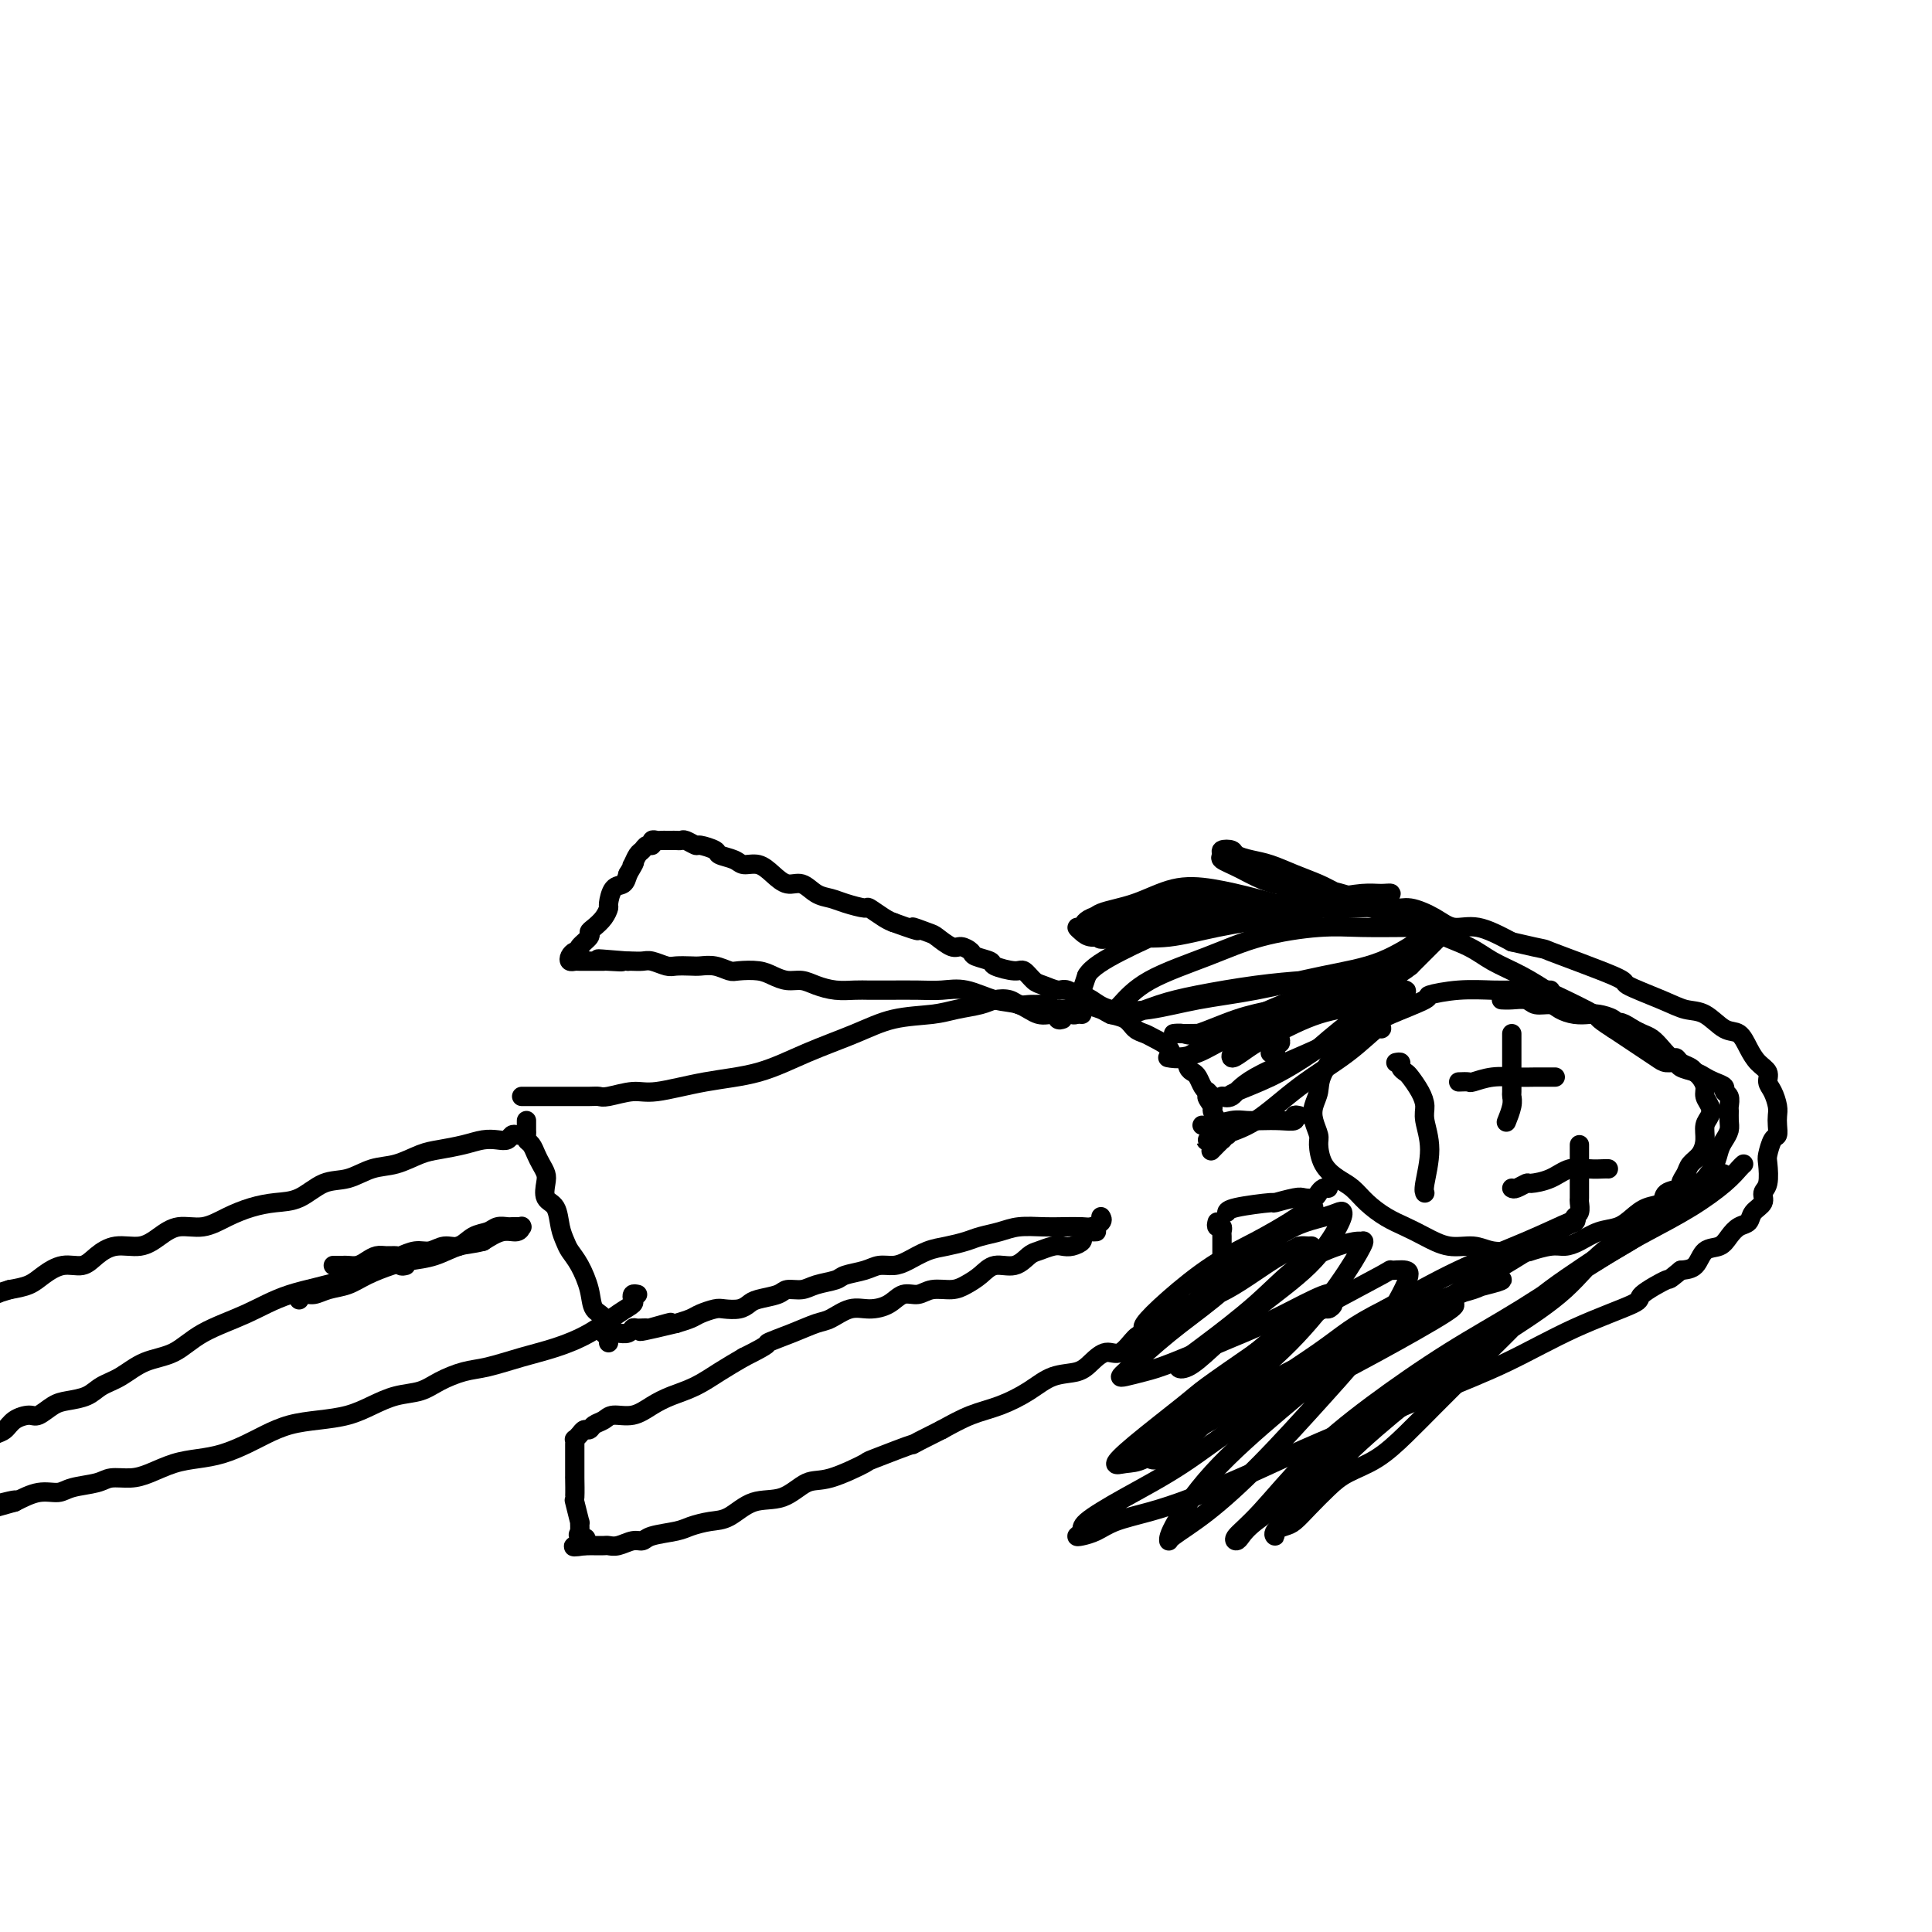 <svg viewBox='0 0 400 400' version='1.1' xmlns='http://www.w3.org/2000/svg' xmlns:xlink='http://www.w3.org/1999/xlink'><g fill='none' stroke='#000000' stroke-width='4' stroke-linecap='round' stroke-linejoin='round'><path d='M321,205c-0.343,0.000 -0.686,0.000 -1,0c-0.314,-0.000 -0.598,-0.001 -1,0c-0.402,0.001 -0.922,0.004 -2,0c-1.078,-0.004 -2.713,-0.014 -4,0c-1.287,0.014 -2.225,0.052 -4,0c-1.775,-0.052 -4.388,-0.194 -7,0c-2.612,0.194 -5.222,0.724 -6,1c-0.778,0.276 0.275,0.297 -1,1c-1.275,0.703 -4.878,2.088 -7,3c-2.122,0.912 -2.764,1.349 -4,2c-1.236,0.651 -3.067,1.514 -4,2c-0.933,0.486 -0.969,0.594 -2,2c-1.031,1.406 -3.057,4.110 -4,6c-0.943,1.890 -0.803,2.966 -1,4c-0.197,1.034 -0.731,2.027 -1,3c-0.269,0.973 -0.273,1.927 0,3c0.273,1.073 0.825,2.265 1,3c0.175,0.735 -0.026,1.015 0,2c0.026,0.985 0.278,2.676 1,4c0.722,1.324 1.915,2.280 3,3c1.085,0.720 2.064,1.204 3,2c0.936,0.796 1.831,1.906 3,3c1.169,1.094 2.613,2.173 4,3c1.387,0.827 2.719,1.402 4,2c1.281,0.598 2.512,1.218 4,2c1.488,0.782 3.234,1.725 5,2c1.766,0.275 3.552,-0.118 5,0c1.448,0.118 2.556,0.748 4,1c1.444,0.252 3.222,0.126 5,0'/><path d='M314,259c2.642,0.218 2.247,0.262 3,0c0.753,-0.262 2.656,-0.829 4,-1c1.344,-0.171 2.131,0.054 3,0c0.869,-0.054 1.821,-0.386 3,-1c1.179,-0.614 2.586,-1.512 4,-2c1.414,-0.488 2.835,-0.568 4,-1c1.165,-0.432 2.075,-1.215 3,-2c0.925,-0.785 1.865,-1.572 3,-2c1.135,-0.428 2.465,-0.499 3,-1c0.535,-0.501 0.275,-1.433 1,-2c0.725,-0.567 2.435,-0.770 3,-1c0.565,-0.230 -0.016,-0.487 0,-1c0.016,-0.513 0.630,-1.282 1,-2c0.370,-0.718 0.495,-1.386 1,-2c0.505,-0.614 1.390,-1.176 2,-2c0.610,-0.824 0.944,-1.912 1,-3c0.056,-1.088 -0.166,-2.178 0,-3c0.166,-0.822 0.721,-1.376 1,-2c0.279,-0.624 0.282,-1.319 0,-2c-0.282,-0.681 -0.848,-1.348 -1,-2c-0.152,-0.652 0.110,-1.288 0,-2c-0.110,-0.712 -0.593,-1.502 -1,-2c-0.407,-0.498 -0.738,-0.706 -1,-1c-0.262,-0.294 -0.454,-0.673 -1,-1c-0.546,-0.327 -1.445,-0.602 -2,-1c-0.555,-0.398 -0.768,-0.919 -1,-1c-0.232,-0.081 -0.485,0.277 -1,0c-0.515,-0.277 -1.293,-1.188 -2,-2c-0.707,-0.812 -1.344,-1.526 -2,-2c-0.656,-0.474 -1.330,-0.707 -2,-1c-0.670,-0.293 -1.335,-0.647 -2,-1'/><path d='M338,213c-2.982,-2.038 -2.937,-1.134 -3,-1c-0.063,0.134 -0.233,-0.503 -1,-1c-0.767,-0.497 -2.130,-0.855 -3,-1c-0.870,-0.145 -1.248,-0.076 -2,0c-0.752,0.076 -1.877,0.160 -3,0c-1.123,-0.160 -2.244,-0.565 -3,-1c-0.756,-0.435 -1.149,-0.901 -2,-1c-0.851,-0.099 -2.162,0.170 -3,0c-0.838,-0.170 -1.204,-0.777 -2,-1c-0.796,-0.223 -2.022,-0.060 -3,0c-0.978,0.060 -1.708,0.017 -2,0c-0.292,-0.017 -0.146,-0.009 0,0'/><path d='M313,214c0.000,0.263 0.000,0.526 0,1c-0.000,0.474 -0.000,1.157 0,2c0.000,0.843 0.000,1.844 0,2c-0.000,0.156 -0.000,-0.534 0,0c0.000,0.534 0.001,2.291 0,3c-0.001,0.709 -0.004,0.369 0,1c0.004,0.631 0.015,2.233 0,3c-0.015,0.767 -0.056,0.701 0,1c0.056,0.299 0.207,0.965 0,2c-0.207,1.035 -0.774,2.439 -1,3c-0.226,0.561 -0.113,0.281 0,0'/><path d='M302,224c0.820,-0.030 1.640,-0.061 2,0c0.360,0.061 0.261,0.212 1,0c0.739,-0.212 2.317,-0.789 4,-1c1.683,-0.211 3.470,-0.057 5,0c1.530,0.057 2.802,0.015 4,0c1.198,-0.015 2.323,-0.004 3,0c0.677,0.004 0.908,0.001 1,0c0.092,-0.001 0.046,-0.001 0,0'/><path d='M327,237c0.000,0.382 0.000,0.765 0,1c-0.000,0.235 -0.000,0.324 0,1c0.000,0.676 0.001,1.939 0,3c-0.001,1.061 -0.004,1.919 0,3c0.004,1.081 0.015,2.384 0,3c-0.015,0.616 -0.057,0.543 0,1c0.057,0.457 0.211,1.443 0,2c-0.211,0.557 -0.789,0.685 -1,1c-0.211,0.315 -0.057,0.815 0,1c0.057,0.185 0.016,0.053 0,0c-0.016,-0.053 -0.008,-0.026 0,0'/><path d='M313,246c0.201,0.117 0.402,0.234 1,0c0.598,-0.234 1.595,-0.819 2,-1c0.405,-0.181 0.220,0.043 1,0c0.780,-0.043 2.524,-0.351 4,-1c1.476,-0.649 2.683,-1.638 4,-2c1.317,-0.362 2.745,-0.097 4,0c1.255,0.097 2.338,0.026 3,0c0.662,-0.026 0.903,-0.007 1,0c0.097,0.007 0.048,0.004 0,0'/><path d='M289,220c0.449,-0.086 0.897,-0.172 1,0c0.103,0.172 -0.140,0.602 0,1c0.140,0.398 0.663,0.765 1,1c0.337,0.235 0.487,0.338 1,1c0.513,0.662 1.387,1.883 2,3c0.613,1.117 0.963,2.131 1,3c0.037,0.869 -0.239,1.592 0,3c0.239,1.408 0.992,3.501 1,6c0.008,2.499 -0.729,5.404 -1,7c-0.271,1.596 -0.078,1.885 0,2c0.078,0.115 0.039,0.058 0,0'/><path d='M269,231c-0.486,-0.113 -0.973,-0.226 -1,0c-0.027,0.226 0.405,0.792 0,1c-0.405,0.208 -1.649,0.060 -3,0c-1.351,-0.060 -2.811,-0.030 -4,0c-1.189,0.030 -2.109,0.061 -3,0c-0.891,-0.061 -1.754,-0.212 -3,0c-1.246,0.212 -2.874,0.788 -4,1c-1.126,0.212 -1.750,0.061 -2,0c-0.250,-0.061 -0.125,-0.030 0,0'/><path d='M275,246c-0.325,-0.084 -0.651,-0.167 -1,0c-0.349,0.167 -0.722,0.585 -1,1c-0.278,0.415 -0.460,0.829 -1,1c-0.540,0.171 -1.437,0.101 -2,0c-0.563,-0.101 -0.792,-0.234 -2,0c-1.208,0.234 -3.396,0.833 -4,1c-0.604,0.167 0.374,-0.100 -1,0c-1.374,0.100 -5.101,0.565 -7,1c-1.899,0.435 -1.971,0.838 -2,1c-0.029,0.162 -0.014,0.081 0,0'/><path d='M252,253c-0.113,0.449 -0.226,0.898 0,1c0.226,0.102 0.793,-0.142 1,0c0.207,0.142 0.056,0.672 0,1c-0.056,0.328 -0.015,0.455 0,1c0.015,0.545 0.005,1.507 0,2c-0.005,0.493 -0.004,0.517 0,1c0.004,0.483 0.012,1.425 0,2c-0.012,0.575 -0.044,0.783 0,1c0.044,0.217 0.163,0.442 0,1c-0.163,0.558 -0.609,1.449 -1,2c-0.391,0.551 -0.727,0.763 -1,1c-0.273,0.237 -0.485,0.500 -1,1c-0.515,0.500 -1.335,1.238 -2,2c-0.665,0.762 -1.174,1.550 -2,2c-0.826,0.450 -1.967,0.563 -3,1c-1.033,0.437 -1.956,1.198 -3,2c-1.044,0.802 -2.208,1.646 -3,2c-0.792,0.354 -1.210,0.217 -2,1c-0.790,0.783 -1.950,2.484 -3,3c-1.050,0.516 -1.990,-0.154 -3,0c-1.010,0.154 -2.088,1.133 -3,2c-0.912,0.867 -1.656,1.621 -3,2c-1.344,0.379 -3.288,0.383 -5,1c-1.712,0.617 -3.191,1.846 -5,3c-1.809,1.154 -3.949,2.234 -6,3c-2.051,0.766 -4.015,1.219 -6,2c-1.985,0.781 -3.993,1.891 -6,3'/><path d='M195,296c-8.770,4.368 -5.195,2.789 -6,3c-0.805,0.211 -5.991,2.211 -8,3c-2.009,0.789 -0.840,0.366 -2,1c-1.160,0.634 -4.648,2.324 -7,3c-2.352,0.676 -3.566,0.338 -5,1c-1.434,0.662 -3.087,2.324 -5,3c-1.913,0.676 -4.085,0.366 -6,1c-1.915,0.634 -3.574,2.211 -5,3c-1.426,0.789 -2.619,0.790 -4,1c-1.381,0.210 -2.949,0.630 -4,1c-1.051,0.370 -1.583,0.691 -3,1c-1.417,0.309 -3.717,0.604 -5,1c-1.283,0.396 -1.547,0.891 -2,1c-0.453,0.109 -1.095,-0.167 -2,0c-0.905,0.167 -2.075,0.777 -3,1c-0.925,0.223 -1.606,0.060 -2,0c-0.394,-0.060 -0.501,-0.016 -1,0c-0.499,0.016 -1.392,0.004 -2,0c-0.608,-0.004 -0.933,-0.001 -1,0c-0.067,0.001 0.124,0.000 0,0c-0.124,-0.000 -0.562,-0.000 -1,0'/><path d='M121,320c-4.580,0.756 -1.030,-0.354 0,-1c1.030,-0.646 -0.460,-0.829 -1,-1c-0.540,-0.171 -0.131,-0.329 0,-1c0.131,-0.671 -0.018,-1.856 0,-2c0.018,-0.144 0.201,0.753 0,0c-0.201,-0.753 -0.786,-3.154 -1,-4c-0.214,-0.846 -0.057,-0.135 0,-1c0.057,-0.865 0.015,-3.307 0,-4c-0.015,-0.693 -0.004,0.361 0,0c0.004,-0.361 0.001,-2.138 0,-3c-0.001,-0.862 -0.000,-0.809 0,-1c0.000,-0.191 -0.001,-0.625 0,-1c0.001,-0.375 0.003,-0.692 0,-1c-0.003,-0.308 -0.012,-0.608 0,-1c0.012,-0.392 0.045,-0.875 0,-1c-0.045,-0.125 -0.168,0.107 0,0c0.168,-0.107 0.626,-0.553 1,-1c0.374,-0.447 0.665,-0.894 1,-1c0.335,-0.106 0.714,0.131 1,0c0.286,-0.131 0.477,-0.629 1,-1c0.523,-0.371 1.377,-0.613 2,-1c0.623,-0.387 1.015,-0.918 2,-1c0.985,-0.082 2.562,0.284 4,0c1.438,-0.284 2.736,-1.220 4,-2c1.264,-0.780 2.493,-1.405 4,-2c1.507,-0.595 3.290,-1.160 5,-2c1.710,-0.840 3.346,-1.954 5,-3c1.654,-1.046 3.327,-2.023 5,-3'/><path d='M154,281c6.161,-3.064 4.563,-2.724 5,-3c0.437,-0.276 2.910,-1.170 5,-2c2.090,-0.830 3.799,-1.597 5,-2c1.201,-0.403 1.896,-0.441 3,-1c1.104,-0.559 2.617,-1.637 4,-2c1.383,-0.363 2.638,-0.010 4,0c1.362,0.010 2.833,-0.322 4,-1c1.167,-0.678 2.031,-1.701 3,-2c0.969,-0.299 2.045,0.125 3,0c0.955,-0.125 1.791,-0.798 3,-1c1.209,-0.202 2.792,0.067 4,0c1.208,-0.067 2.043,-0.470 3,-1c0.957,-0.530 2.037,-1.189 3,-2c0.963,-0.811 1.809,-1.776 3,-2c1.191,-0.224 2.728,0.294 4,0c1.272,-0.294 2.280,-1.398 3,-2c0.720,-0.602 1.153,-0.700 2,-1c0.847,-0.300 2.107,-0.801 3,-1c0.893,-0.199 1.419,-0.096 2,0c0.581,0.096 1.216,0.183 2,0c0.784,-0.183 1.716,-0.638 2,-1c0.284,-0.362 -0.081,-0.633 0,-1c0.081,-0.367 0.609,-0.830 1,-1c0.391,-0.170 0.644,-0.046 1,0c0.356,0.046 0.816,0.013 1,0c0.184,-0.013 0.092,-0.007 0,0'/><path d='M228,252c-0.051,-0.083 -0.103,-0.166 0,0c0.103,0.166 0.360,0.581 0,1c-0.360,0.419 -1.338,0.844 -2,1c-0.662,0.156 -1.008,0.045 -2,0c-0.992,-0.045 -2.629,-0.023 -4,0c-1.371,0.023 -2.477,0.048 -4,0c-1.523,-0.048 -3.464,-0.167 -5,0c-1.536,0.167 -2.668,0.621 -4,1c-1.332,0.379 -2.863,0.682 -4,1c-1.137,0.318 -1.879,0.649 -3,1c-1.121,0.351 -2.621,0.720 -4,1c-1.379,0.280 -2.636,0.470 -4,1c-1.364,0.530 -2.835,1.399 -4,2c-1.165,0.601 -2.025,0.935 -3,1c-0.975,0.065 -2.064,-0.137 -3,0c-0.936,0.137 -1.720,0.615 -3,1c-1.280,0.385 -3.057,0.677 -4,1c-0.943,0.323 -1.051,0.678 -2,1c-0.949,0.322 -2.737,0.611 -4,1c-1.263,0.389 -2.001,0.878 -3,1c-0.999,0.122 -2.258,-0.121 -3,0c-0.742,0.121 -0.965,0.607 -2,1c-1.035,0.393 -2.881,0.693 -4,1c-1.119,0.307 -1.511,0.621 -2,1c-0.489,0.379 -1.075,0.822 -2,1c-0.925,0.178 -2.190,0.089 -3,0c-0.810,-0.089 -1.166,-0.178 -2,0c-0.834,0.178 -2.148,0.625 -3,1c-0.852,0.375 -1.244,0.679 -2,1c-0.756,0.321 -1.878,0.661 -3,1'/><path d='M140,274c-13.893,3.342 -4.626,0.698 -2,0c2.626,-0.698 -1.389,0.549 -3,1c-1.611,0.451 -0.817,0.107 -1,0c-0.183,-0.107 -1.344,0.024 -2,0c-0.656,-0.024 -0.806,-0.203 -1,0c-0.194,0.203 -0.430,0.786 -1,1c-0.570,0.214 -1.473,0.057 -2,0c-0.527,-0.057 -0.677,-0.015 -1,0c-0.323,0.015 -0.818,0.004 -1,0c-0.182,-0.004 -0.052,-0.001 0,0c0.052,0.001 0.026,0.001 0,0'/><path d='M126,278c-0.034,-0.288 -0.069,-0.575 0,-1c0.069,-0.425 0.240,-0.986 0,-1c-0.240,-0.014 -0.893,0.520 -1,0c-0.107,-0.520 0.333,-2.093 0,-3c-0.333,-0.907 -1.437,-1.149 -2,-2c-0.563,-0.851 -0.585,-2.313 -1,-4c-0.415,-1.687 -1.223,-3.601 -2,-5c-0.777,-1.399 -1.522,-2.285 -2,-3c-0.478,-0.715 -0.689,-1.259 -1,-2c-0.311,-0.741 -0.724,-1.679 -1,-3c-0.276,-1.321 -0.417,-3.025 -1,-4c-0.583,-0.975 -1.609,-1.219 -2,-2c-0.391,-0.781 -0.146,-2.097 0,-3c0.146,-0.903 0.193,-1.394 0,-2c-0.193,-0.606 -0.626,-1.328 -1,-2c-0.374,-0.672 -0.689,-1.293 -1,-2c-0.311,-0.707 -0.619,-1.499 -1,-2c-0.381,-0.501 -0.834,-0.713 -1,-1c-0.166,-0.287 -0.044,-0.651 0,-1c0.044,-0.349 0.012,-0.682 0,-1c-0.012,-0.318 -0.003,-0.621 0,-1c0.003,-0.379 0.001,-0.833 0,-1c-0.001,-0.167 -0.000,-0.048 0,0c0.000,0.048 0.000,0.024 0,0'/><path d='M108,227c0.332,-0.000 0.664,-0.000 1,0c0.336,0.000 0.675,0.000 1,0c0.325,-0.000 0.637,-0.000 1,0c0.363,0.000 0.776,0.000 1,0c0.224,-0.000 0.259,-0.000 1,0c0.741,0.000 2.188,0.001 3,0c0.812,-0.001 0.990,-0.005 2,0c1.010,0.005 2.852,0.017 4,0c1.148,-0.017 1.600,-0.063 2,0c0.400,0.063 0.746,0.237 2,0c1.254,-0.237 3.415,-0.884 5,-1c1.585,-0.116 2.592,0.300 5,0c2.408,-0.300 6.216,-1.317 10,-2c3.784,-0.683 7.544,-1.034 11,-2c3.456,-0.966 6.607,-2.549 10,-4c3.393,-1.451 7.027,-2.770 10,-4c2.973,-1.230 5.285,-2.372 8,-3c2.715,-0.628 5.833,-0.744 8,-1c2.167,-0.256 3.381,-0.653 5,-1c1.619,-0.347 3.641,-0.643 5,-1c1.359,-0.357 2.055,-0.775 3,-1c0.945,-0.225 2.140,-0.256 3,0c0.860,0.256 1.385,0.800 2,1c0.615,0.200 1.318,0.057 2,0c0.682,-0.057 1.341,-0.029 2,0'/><path d='M215,208c4.593,-0.468 1.076,-0.140 0,0c-1.076,0.140 0.289,0.090 1,0c0.711,-0.090 0.768,-0.221 1,0c0.232,0.221 0.640,0.795 1,1c0.360,0.205 0.674,0.041 1,0c0.326,-0.041 0.666,0.042 1,0c0.334,-0.042 0.664,-0.207 1,0c0.336,0.207 0.678,0.788 1,1c0.322,0.212 0.625,0.057 1,0c0.375,-0.057 0.821,-0.016 1,0c0.179,0.016 0.089,0.008 0,0'/><path d='M220,211c-0.376,0.128 -0.752,0.257 -1,0c-0.248,-0.257 -0.368,-0.899 -1,-1c-0.632,-0.101 -1.774,0.341 -3,0c-1.226,-0.341 -2.535,-1.464 -4,-2c-1.465,-0.536 -3.088,-0.483 -5,-1c-1.912,-0.517 -4.115,-1.603 -6,-2c-1.885,-0.397 -3.452,-0.107 -5,0c-1.548,0.107 -3.078,0.029 -5,0c-1.922,-0.029 -4.237,-0.011 -6,0c-1.763,0.011 -2.975,0.013 -4,0c-1.025,-0.013 -1.863,-0.041 -3,0c-1.137,0.041 -2.573,0.152 -4,0c-1.427,-0.152 -2.845,-0.566 -4,-1c-1.155,-0.434 -2.046,-0.887 -3,-1c-0.954,-0.113 -1.970,0.114 -3,0c-1.030,-0.114 -2.074,-0.570 -3,-1c-0.926,-0.430 -1.732,-0.833 -3,-1c-1.268,-0.167 -2.996,-0.097 -4,0c-1.004,0.097 -1.284,0.222 -2,0c-0.716,-0.222 -1.867,-0.791 -3,-1c-1.133,-0.209 -2.247,-0.060 -3,0c-0.753,0.060 -1.146,0.030 -2,0c-0.854,-0.030 -2.169,-0.061 -3,0c-0.831,0.061 -1.179,0.212 -2,0c-0.821,-0.212 -2.117,-0.789 -3,-1c-0.883,-0.211 -1.353,-0.057 -2,0c-0.647,0.057 -1.471,0.016 -2,0c-0.529,-0.016 -0.765,-0.008 -1,0'/><path d='M130,199c-11.175,-0.928 -4.113,-0.249 -2,0c2.113,0.249 -0.724,0.067 -2,0c-1.276,-0.067 -0.990,-0.018 -1,0c-0.010,0.018 -0.317,0.005 -1,0c-0.683,-0.005 -1.742,-0.000 -2,0c-0.258,0.000 0.284,-0.003 0,0c-0.284,0.003 -1.394,0.011 -2,0c-0.606,-0.011 -0.709,-0.042 -1,0c-0.291,0.042 -0.771,0.155 -1,0c-0.229,-0.155 -0.207,-0.579 0,-1c0.207,-0.421 0.599,-0.837 1,-1c0.401,-0.163 0.811,-0.071 1,0c0.189,0.071 0.158,0.122 0,0c-0.158,-0.122 -0.442,-0.416 0,-1c0.442,-0.584 1.611,-1.456 2,-2c0.389,-0.544 -0.001,-0.760 0,-1c0.001,-0.240 0.395,-0.506 1,-1c0.605,-0.494 1.423,-1.217 2,-2c0.577,-0.783 0.914,-1.627 1,-2c0.086,-0.373 -0.080,-0.275 0,-1c0.080,-0.725 0.406,-2.272 1,-3c0.594,-0.728 1.455,-0.637 2,-1c0.545,-0.363 0.772,-1.182 1,-2'/><path d='M130,181c1.941,-3.267 1.293,-2.435 1,-2c-0.293,0.435 -0.232,0.471 0,0c0.232,-0.471 0.636,-1.451 1,-2c0.364,-0.549 0.689,-0.669 1,-1c0.311,-0.331 0.608,-0.873 1,-1c0.392,-0.127 0.879,0.162 1,0c0.121,-0.162 -0.122,-0.775 0,-1c0.122,-0.225 0.610,-0.060 1,0c0.390,0.060 0.682,0.016 1,0c0.318,-0.016 0.661,-0.005 1,0c0.339,0.005 0.672,0.005 1,0c0.328,-0.005 0.649,-0.016 1,0c0.351,0.016 0.732,0.060 1,0c0.268,-0.060 0.423,-0.223 1,0c0.577,0.223 1.576,0.833 2,1c0.424,0.167 0.273,-0.109 1,0c0.727,0.109 2.333,0.602 3,1c0.667,0.398 0.394,0.700 1,1c0.606,0.300 2.091,0.596 3,1c0.909,0.404 1.244,0.915 2,1c0.756,0.085 1.935,-0.258 3,0c1.065,0.258 2.018,1.116 3,2c0.982,0.884 1.994,1.795 3,2c1.006,0.205 2.008,-0.295 3,0c0.992,0.295 1.976,1.384 3,2c1.024,0.616 2.088,0.760 3,1c0.912,0.240 1.673,0.575 3,1c1.327,0.425 3.222,0.939 4,1c0.778,0.061 0.440,-0.330 1,0c0.560,0.330 2.017,1.380 3,2c0.983,0.620 1.491,0.810 2,1'/><path d='M185,191c7.707,2.803 4.473,1.311 4,1c-0.473,-0.311 1.814,0.561 3,1c1.186,0.439 1.271,0.446 2,1c0.729,0.554 2.101,1.654 3,2c0.899,0.346 1.323,-0.062 2,0c0.677,0.062 1.606,0.595 2,1c0.394,0.405 0.251,0.681 1,1c0.749,0.319 2.389,0.681 3,1c0.611,0.319 0.193,0.596 1,1c0.807,0.404 2.839,0.936 4,1c1.161,0.064 1.450,-0.338 2,0c0.550,0.338 1.360,1.418 2,2c0.640,0.582 1.111,0.667 2,1c0.889,0.333 2.196,0.915 3,1c0.804,0.085 1.106,-0.328 2,0c0.894,0.328 2.379,1.396 3,2c0.621,0.604 0.379,0.743 1,1c0.621,0.257 2.106,0.632 3,1c0.894,0.368 1.197,0.728 2,1c0.803,0.272 2.107,0.457 3,1c0.893,0.543 1.376,1.446 2,2c0.624,0.554 1.389,0.760 2,1c0.611,0.240 1.067,0.516 2,1c0.933,0.484 2.344,1.177 3,2c0.656,0.823 0.557,1.778 1,2c0.443,0.222 1.428,-0.288 2,0c0.572,0.288 0.731,1.373 1,2c0.269,0.627 0.650,0.797 1,1c0.350,0.203 0.671,0.439 1,1c0.329,0.561 0.665,1.446 1,2c0.335,0.554 0.667,0.777 1,1'/><path d='M250,226c2.565,2.433 0.476,1.015 0,1c-0.476,-0.015 0.661,1.372 1,2c0.339,0.628 -0.119,0.497 0,1c0.119,0.503 0.817,1.640 1,2c0.183,0.360 -0.148,-0.057 0,0c0.148,0.057 0.774,0.588 1,1c0.226,0.412 0.053,0.706 0,1c-0.053,0.294 0.013,0.587 0,1c-0.013,0.413 -0.107,0.946 0,1c0.107,0.054 0.413,-0.370 0,0c-0.413,0.370 -1.547,1.534 -2,2c-0.453,0.466 -0.227,0.233 0,0'/><path d='M107,235c-0.352,-0.112 -0.704,-0.223 -1,0c-0.296,0.223 -0.536,0.781 -1,1c-0.464,0.219 -1.151,0.099 -2,0c-0.849,-0.099 -1.860,-0.177 -3,0c-1.140,0.177 -2.407,0.610 -4,1c-1.593,0.390 -3.510,0.739 -5,1c-1.490,0.261 -2.554,0.435 -4,1c-1.446,0.565 -3.274,1.521 -5,2c-1.726,0.479 -3.349,0.482 -5,1c-1.651,0.518 -3.329,1.553 -5,2c-1.671,0.447 -3.335,0.307 -5,1c-1.665,0.693 -3.333,2.218 -5,3c-1.667,0.782 -3.334,0.821 -5,1c-1.666,0.179 -3.330,0.498 -5,1c-1.670,0.502 -3.344,1.186 -5,2c-1.656,0.814 -3.292,1.758 -5,2c-1.708,0.242 -3.486,-0.217 -5,0c-1.514,0.217 -2.764,1.110 -4,2c-1.236,0.890 -2.458,1.778 -4,2c-1.542,0.222 -3.403,-0.222 -5,0c-1.597,0.222 -2.930,1.110 -4,2c-1.070,0.890 -1.878,1.783 -3,2c-1.122,0.217 -2.558,-0.241 -4,0c-1.442,0.241 -2.888,1.180 -4,2c-1.112,0.820 -1.889,1.520 -3,2c-1.111,0.480 -2.555,0.740 -4,1'/><path d='M2,267c-16.690,5.128 -5.913,1.948 -3,1c2.913,-0.948 -2.036,0.334 -4,1c-1.964,0.666 -0.943,0.714 -1,1c-0.057,0.286 -1.192,0.809 -2,1c-0.808,0.191 -1.289,0.051 -2,0c-0.711,-0.051 -1.653,-0.014 -2,0c-0.347,0.014 -0.099,0.004 0,0c0.099,-0.004 0.050,-0.002 0,0'/><path d='M84,262c-0.441,0.104 -0.882,0.207 -1,0c-0.118,-0.207 0.088,-0.726 0,-1c-0.088,-0.274 -0.471,-0.304 -1,0c-0.529,0.304 -1.204,0.941 -2,1c-0.796,0.059 -1.713,-0.460 -3,0c-1.287,0.460 -2.943,1.899 -6,3c-3.057,1.101 -7.513,1.865 -11,3c-3.487,1.135 -6.004,2.639 -9,4c-2.996,1.361 -6.472,2.577 -9,4c-2.528,1.423 -4.107,3.053 -6,4c-1.893,0.947 -4.100,1.210 -6,2c-1.900,0.790 -3.495,2.108 -5,3c-1.505,0.892 -2.921,1.357 -4,2c-1.079,0.643 -1.821,1.464 -3,2c-1.179,0.536 -2.795,0.787 -4,1c-1.205,0.213 -1.999,0.390 -3,1c-1.001,0.610 -2.207,1.655 -3,2c-0.793,0.345 -1.171,-0.009 -2,0c-0.829,0.009 -2.109,0.381 -3,1c-0.891,0.619 -1.394,1.485 -2,2c-0.606,0.515 -1.317,0.678 -2,1c-0.683,0.322 -1.339,0.804 -2,1c-0.661,0.196 -1.328,0.105 -2,0c-0.672,-0.105 -1.349,-0.224 -2,0c-0.651,0.224 -1.274,0.792 -2,1c-0.726,0.208 -1.554,0.056 -2,0c-0.446,-0.056 -0.511,-0.015 -1,0c-0.489,0.015 -1.401,0.004 -2,0c-0.599,-0.004 -0.885,-0.001 -1,0c-0.115,0.001 -0.057,0.001 0,0'/><path d='M132,268c-0.408,-0.092 -0.816,-0.184 -1,0c-0.184,0.184 -0.143,0.644 0,1c0.143,0.356 0.390,0.609 0,1c-0.390,0.391 -1.415,0.921 -3,2c-1.585,1.079 -3.728,2.708 -6,4c-2.272,1.292 -4.674,2.247 -7,3c-2.326,0.753 -4.578,1.305 -7,2c-2.422,0.695 -5.014,1.533 -7,2c-1.986,0.467 -3.367,0.562 -5,1c-1.633,0.438 -3.520,1.220 -5,2c-1.480,0.780 -2.554,1.557 -4,2c-1.446,0.443 -3.264,0.552 -5,1c-1.736,0.448 -3.392,1.236 -5,2c-1.608,0.764 -3.170,1.503 -5,2c-1.830,0.497 -3.927,0.753 -6,1c-2.073,0.247 -4.122,0.486 -6,1c-1.878,0.514 -3.586,1.303 -5,2c-1.414,0.697 -2.534,1.304 -4,2c-1.466,0.696 -3.276,1.483 -5,2c-1.724,0.517 -3.361,0.765 -5,1c-1.639,0.235 -3.279,0.458 -5,1c-1.721,0.542 -3.521,1.402 -5,2c-1.479,0.598 -2.635,0.935 -4,1c-1.365,0.065 -2.937,-0.142 -4,0c-1.063,0.142 -1.616,0.632 -3,1c-1.384,0.368 -3.598,0.614 -5,1c-1.402,0.386 -1.993,0.912 -3,1c-1.007,0.088 -2.431,-0.260 -4,0c-1.569,0.260 -3.285,1.130 -5,2'/><path d='M3,311c-17.293,4.903 -4.525,1.160 -1,0c3.525,-1.160 -2.191,0.264 -5,1c-2.809,0.736 -2.710,0.785 -3,1c-0.290,0.215 -0.970,0.596 -2,1c-1.030,0.404 -2.412,0.829 -3,1c-0.588,0.171 -0.384,0.087 -1,0c-0.616,-0.087 -2.052,-0.177 -3,0c-0.948,0.177 -1.406,0.622 -2,1c-0.594,0.378 -1.322,0.690 -2,1c-0.678,0.310 -1.305,0.619 -2,1c-0.695,0.381 -1.456,0.833 -2,1c-0.544,0.167 -0.870,0.048 -1,0c-0.130,-0.048 -0.065,-0.024 0,0'/><path d='M69,262c0.327,-0.002 0.654,-0.003 1,0c0.346,0.003 0.712,0.011 1,0c0.288,-0.011 0.500,-0.041 1,0c0.500,0.041 1.290,0.154 2,0c0.710,-0.154 1.340,-0.576 2,-1c0.660,-0.424 1.349,-0.850 2,-1c0.651,-0.150 1.266,-0.025 2,0c0.734,0.025 1.589,-0.050 2,0c0.411,0.050 0.378,0.225 1,0c0.622,-0.225 1.898,-0.852 3,-1c1.102,-0.148 2.028,0.182 3,0c0.972,-0.182 1.989,-0.876 3,-1c1.011,-0.124 2.015,0.320 3,0c0.985,-0.320 1.952,-1.406 3,-2c1.048,-0.594 2.179,-0.695 3,-1c0.821,-0.305 1.334,-0.814 2,-1c0.666,-0.186 1.485,-0.050 2,0c0.515,0.050 0.727,0.012 1,0c0.273,-0.012 0.607,0.001 1,0c0.393,-0.001 0.843,-0.016 1,0c0.157,0.016 0.020,0.062 0,0c-0.020,-0.062 0.077,-0.233 0,0c-0.077,0.233 -0.328,0.870 -1,1c-0.672,0.130 -1.763,-0.249 -3,0c-1.237,0.249 -2.618,1.124 -4,2'/><path d='M100,257c-2.135,0.583 -3.474,0.540 -5,1c-1.526,0.460 -3.240,1.422 -5,2c-1.760,0.578 -3.566,0.770 -5,1c-1.434,0.230 -2.495,0.496 -4,1c-1.505,0.504 -3.453,1.244 -5,2c-1.547,0.756 -2.691,1.527 -4,2c-1.309,0.473 -2.782,0.649 -4,1c-1.218,0.351 -2.182,0.878 -3,1c-0.818,0.122 -1.489,-0.159 -2,0c-0.511,0.159 -0.860,0.760 -1,1c-0.140,0.240 -0.070,0.120 0,0'/><path d='M361,241c-0.233,0.200 -0.467,0.400 -1,1c-0.533,0.600 -1.366,1.599 -3,3c-1.634,1.401 -4.070,3.205 -7,5c-2.930,1.795 -6.354,3.581 -9,5c-2.646,1.419 -4.514,2.472 -7,4c-2.486,1.528 -5.591,3.530 -8,5c-2.409,1.470 -4.124,2.408 -6,4c-1.876,1.592 -3.914,3.839 -6,6c-2.086,2.161 -4.219,4.238 -6,6c-1.781,1.762 -3.211,3.210 -5,5c-1.789,1.790 -3.937,3.924 -6,6c-2.063,2.076 -4.040,4.096 -6,6c-1.960,1.904 -3.904,3.694 -6,5c-2.096,1.306 -4.343,2.129 -6,3c-1.657,0.871 -2.725,1.791 -4,3c-1.275,1.209 -2.758,2.706 -4,4c-1.242,1.294 -2.244,2.384 -3,3c-0.756,0.616 -1.265,0.759 -2,1c-0.735,0.241 -1.697,0.579 -2,1c-0.303,0.421 0.051,0.924 0,1c-0.051,0.076 -0.507,-0.277 0,-1c0.507,-0.723 1.978,-1.818 4,-4c2.022,-2.182 4.594,-5.452 8,-9c3.406,-3.548 7.646,-7.376 12,-11c4.354,-3.624 8.822,-7.046 13,-10c4.178,-2.954 8.067,-5.441 12,-8c3.933,-2.559 7.910,-5.191 11,-8c3.090,-2.809 5.294,-5.795 8,-8c2.706,-2.205 5.916,-3.630 8,-5c2.084,-1.370 3.042,-2.685 4,-4'/><path d='M344,250c9.521,-7.000 5.322,-2.998 4,-2c-1.322,0.998 0.233,-1.006 1,-2c0.767,-0.994 0.746,-0.979 1,-1c0.254,-0.021 0.783,-0.079 1,0c0.217,0.079 0.121,0.295 -1,1c-1.121,0.705 -3.267,1.898 -6,4c-2.733,2.102 -6.054,5.111 -10,8c-3.946,2.889 -8.516,5.657 -13,9c-4.484,3.343 -8.882,7.262 -14,11c-5.118,3.738 -10.958,7.295 -16,11c-5.042,3.705 -9.287,7.557 -13,11c-3.713,3.443 -6.893,6.477 -10,9c-3.107,2.523 -6.142,4.537 -8,6c-1.858,1.463 -2.540,2.377 -3,3c-0.460,0.623 -0.697,0.955 -1,1c-0.303,0.045 -0.671,-0.197 0,-1c0.671,-0.803 2.381,-2.167 5,-5c2.619,-2.833 6.147,-7.135 10,-11c3.853,-3.865 8.033,-7.294 13,-11c4.967,-3.706 10.723,-7.689 16,-11c5.277,-3.311 10.074,-5.950 15,-9c4.926,-3.050 9.979,-6.509 14,-9c4.021,-2.491 7.010,-4.012 10,-6c2.990,-1.988 5.983,-4.441 8,-6c2.017,-1.559 3.059,-2.222 4,-3c0.941,-0.778 1.780,-1.670 2,-2c0.220,-0.330 -0.178,-0.099 0,0c0.178,0.099 0.933,0.065 1,0c0.067,-0.065 -0.552,-0.161 -1,0c-0.448,0.161 -0.724,0.581 -1,1'/><path d='M352,246c10.175,-6.618 1.612,-0.662 -2,2c-3.612,2.662 -2.272,2.031 -2,2c0.272,-0.031 -0.525,0.537 -1,1c-0.475,0.463 -0.629,0.822 -1,1c-0.371,0.178 -0.959,0.176 -1,0c-0.041,-0.176 0.465,-0.525 1,-1c0.535,-0.475 1.099,-1.075 2,-2c0.901,-0.925 2.139,-2.173 3,-3c0.861,-0.827 1.345,-1.233 2,-2c0.655,-0.767 1.482,-1.896 2,-3c0.518,-1.104 0.727,-2.184 1,-3c0.273,-0.816 0.609,-1.369 1,-2c0.391,-0.631 0.838,-1.339 1,-2c0.162,-0.661 0.039,-1.276 0,-2c-0.039,-0.724 0.005,-1.556 0,-2c-0.005,-0.444 -0.060,-0.500 0,-1c0.060,-0.500 0.234,-1.443 0,-2c-0.234,-0.557 -0.876,-0.727 -1,-1c-0.124,-0.273 0.271,-0.650 0,-1c-0.271,-0.350 -1.210,-0.672 -2,-1c-0.790,-0.328 -1.433,-0.662 -2,-1c-0.567,-0.338 -1.057,-0.681 -2,-1c-0.943,-0.319 -2.339,-0.613 -3,-1c-0.661,-0.387 -0.589,-0.866 -1,-1c-0.411,-0.134 -1.306,0.077 -2,0c-0.694,-0.077 -1.186,-0.443 -2,-1c-0.814,-0.557 -1.950,-1.304 -3,-2c-1.050,-0.696 -2.014,-1.342 -3,-2c-0.986,-0.658 -1.993,-1.329 -3,-2'/><path d='M334,213c-4.150,-2.608 -2.525,-2.130 -4,-3c-1.475,-0.870 -6.051,-3.090 -8,-4c-1.949,-0.910 -1.272,-0.512 -2,-1c-0.728,-0.488 -2.860,-1.864 -5,-3c-2.140,-1.136 -4.289,-2.032 -6,-3c-1.711,-0.968 -2.986,-2.006 -5,-3c-2.014,-0.994 -4.768,-1.943 -7,-3c-2.232,-1.057 -3.944,-2.222 -6,-3c-2.056,-0.778 -4.458,-1.168 -7,-2c-2.542,-0.832 -5.226,-2.107 -7,-3c-1.774,-0.893 -2.640,-1.405 -4,-2c-1.360,-0.595 -3.214,-1.273 -5,-2c-1.786,-0.727 -3.506,-1.502 -5,-2c-1.494,-0.498 -2.764,-0.719 -4,-1c-1.236,-0.281 -2.439,-0.623 -3,-1c-0.561,-0.377 -0.480,-0.790 -1,-1c-0.520,-0.210 -1.641,-0.217 -2,0c-0.359,0.217 0.043,0.659 0,1c-0.043,0.341 -0.531,0.580 0,1c0.531,0.420 2.081,1.020 4,2c1.919,0.980 4.206,2.338 7,3c2.794,0.662 6.095,0.628 9,1c2.905,0.372 5.413,1.152 8,2c2.587,0.848 5.253,1.766 7,2c1.747,0.234 2.576,-0.216 4,0c1.424,0.216 3.444,1.099 5,2c1.556,0.901 2.650,1.819 4,2c1.350,0.181 2.957,-0.377 5,0c2.043,0.377 4.521,1.688 7,3'/><path d='M313,195c8.626,2.028 5.693,1.097 8,2c2.307,0.903 9.856,3.640 13,5c3.144,1.360 1.885,1.342 3,2c1.115,0.658 4.606,1.992 7,3c2.394,1.008 3.691,1.690 5,2c1.309,0.310 2.629,0.247 4,1c1.371,0.753 2.792,2.323 4,3c1.208,0.677 2.204,0.461 3,1c0.796,0.539 1.393,1.834 2,3c0.607,1.166 1.224,2.203 2,3c0.776,0.797 1.711,1.354 2,2c0.289,0.646 -0.066,1.380 0,2c0.066,0.620 0.554,1.126 1,2c0.446,0.874 0.849,2.116 1,3c0.151,0.884 0.051,1.410 0,2c-0.051,0.590 -0.052,1.244 0,2c0.052,0.756 0.159,1.613 0,2c-0.159,0.387 -0.583,0.302 -1,1c-0.417,0.698 -0.828,2.179 -1,3c-0.172,0.821 -0.106,0.982 0,2c0.106,1.018 0.250,2.893 0,4c-0.250,1.107 -0.896,1.448 -1,2c-0.104,0.552 0.334,1.316 0,2c-0.334,0.684 -1.439,1.287 -2,2c-0.561,0.713 -0.577,1.537 -1,2c-0.423,0.463 -1.253,0.565 -2,1c-0.747,0.435 -1.410,1.202 -2,2c-0.590,0.798 -1.107,1.626 -2,2c-0.893,0.374 -2.164,0.293 -3,1c-0.836,0.707 -1.239,2.202 -2,3c-0.761,0.798 -1.881,0.899 -3,1'/><path d='M348,263c-2.999,2.454 -1.997,1.590 -3,2c-1.003,0.410 -4.012,2.096 -5,3c-0.988,0.904 0.045,1.027 -2,2c-2.045,0.973 -7.170,2.798 -12,5c-4.830,2.202 -9.367,4.783 -14,7c-4.633,2.217 -9.363,4.071 -14,6c-4.637,1.929 -9.182,3.935 -14,6c-4.818,2.065 -9.909,4.191 -14,6c-4.091,1.809 -7.182,3.300 -11,5c-3.818,1.700 -8.364,3.608 -12,5c-3.636,1.392 -6.363,2.269 -9,3c-2.637,0.731 -5.186,1.318 -7,2c-1.814,0.682 -2.894,1.461 -4,2c-1.106,0.539 -2.237,0.838 -3,1c-0.763,0.162 -1.158,0.186 -1,0c0.158,-0.186 0.868,-0.582 1,-1c0.132,-0.418 -0.313,-0.858 1,-2c1.313,-1.142 4.386,-2.985 8,-5c3.614,-2.015 7.770,-4.203 12,-7c4.230,-2.797 8.533,-6.203 13,-9c4.467,-2.797 9.098,-4.983 14,-8c4.902,-3.017 10.076,-6.864 15,-10c4.924,-3.136 9.599,-5.561 14,-8c4.401,-2.439 8.526,-4.891 12,-7c3.474,-2.109 6.295,-3.875 8,-5c1.705,-1.125 2.294,-1.609 3,-2c0.706,-0.391 1.529,-0.688 2,-1c0.471,-0.312 0.590,-0.640 -1,0c-1.590,0.640 -4.890,2.249 -9,4c-4.110,1.751 -9.032,3.643 -14,6c-4.968,2.357 -9.984,5.178 -15,8'/><path d='M287,271c-7.631,3.844 -8.210,4.954 -14,9c-5.790,4.046 -16.791,11.030 -22,14c-5.209,2.970 -4.627,1.928 -5,2c-0.373,0.072 -1.703,1.257 -3,2c-1.297,0.743 -2.562,1.044 -3,1c-0.438,-0.044 -0.049,-0.432 1,-1c1.049,-0.568 2.758,-1.315 4,-2c1.242,-0.685 2.018,-1.307 5,-3c2.982,-1.693 8.170,-4.456 13,-7c4.830,-2.544 9.303,-4.867 14,-7c4.697,-2.133 9.617,-4.076 14,-6c4.383,-1.924 8.229,-3.830 11,-5c2.771,-1.170 4.468,-1.603 6,-2c1.532,-0.397 2.900,-0.758 3,-1c0.100,-0.242 -1.069,-0.364 -2,0c-0.931,0.364 -1.626,1.215 -4,2c-2.374,0.785 -6.427,1.503 -14,5c-7.573,3.497 -18.665,9.774 -24,13c-5.335,3.226 -4.913,3.402 -8,5c-3.087,1.598 -9.683,4.616 -14,7c-4.317,2.384 -6.355,4.132 -8,5c-1.645,0.868 -2.895,0.857 -4,1c-1.105,0.143 -2.063,0.440 -2,0c0.063,-0.440 1.148,-1.618 4,-4c2.852,-2.382 7.470,-5.968 10,-8c2.530,-2.032 2.970,-2.510 5,-4c2.030,-1.490 5.649,-3.993 10,-7c4.351,-3.007 9.434,-6.517 12,-8c2.566,-1.483 2.614,-0.938 3,-1c0.386,-0.062 1.110,-0.732 1,-1c-0.110,-0.268 -1.055,-0.134 -2,0'/><path d='M274,270c5.025,-4.882 -2.912,-0.586 -8,2c-5.088,2.586 -7.325,3.464 -11,5c-3.675,1.536 -8.787,3.730 -12,5c-3.213,1.270 -4.526,1.615 -6,2c-1.474,0.385 -3.108,0.809 -4,1c-0.892,0.191 -1.042,0.151 -1,0c0.042,-0.151 0.277,-0.411 2,-2c1.723,-1.589 4.933,-4.507 8,-7c3.067,-2.493 5.991,-4.563 9,-7c3.009,-2.437 6.102,-5.242 9,-7c2.898,-1.758 5.600,-2.470 7,-3c1.400,-0.530 1.499,-0.879 2,-1c0.501,-0.121 1.406,-0.013 2,0c0.594,0.013 0.877,-0.067 0,0c-0.877,0.067 -2.914,0.281 -6,2c-3.086,1.719 -7.222,4.944 -11,7c-3.778,2.056 -7.197,2.944 -10,4c-2.803,1.056 -4.991,2.278 -6,3c-1.009,0.722 -0.839,0.942 -1,1c-0.161,0.058 -0.654,-0.047 0,-1c0.654,-0.953 2.454,-2.755 5,-5c2.546,-2.245 5.840,-4.932 9,-7c3.160,-2.068 6.188,-3.517 9,-5c2.812,-1.483 5.408,-3.001 7,-4c1.592,-0.999 2.181,-1.478 3,-2c0.819,-0.522 1.868,-1.087 2,-1c0.132,0.087 -0.652,0.824 -1,1c-0.348,0.176 -0.258,-0.211 -2,1c-1.742,1.211 -5.315,4.018 -8,6c-2.685,1.982 -4.481,3.138 -6,4c-1.519,0.862 -2.759,1.431 -4,2'/><path d='M251,264c-2.915,2.335 -0.701,1.674 0,1c0.701,-0.674 -0.111,-1.360 0,-2c0.111,-0.640 1.147,-1.233 3,-2c1.853,-0.767 4.525,-1.710 7,-3c2.475,-1.290 4.754,-2.929 7,-4c2.246,-1.071 4.459,-1.574 6,-2c1.541,-0.426 2.411,-0.774 3,-1c0.589,-0.226 0.896,-0.329 1,0c0.104,0.329 0.005,1.090 -1,3c-1.005,1.910 -2.916,4.969 -6,8c-3.084,3.031 -7.343,6.036 -11,9c-3.657,2.964 -6.714,5.889 -9,8c-2.286,2.111 -3.801,3.408 -5,4c-1.199,0.592 -2.081,0.480 -2,0c0.081,-0.480 1.126,-1.326 2,-2c0.874,-0.674 1.575,-1.176 4,-3c2.425,-1.824 6.572,-4.972 10,-8c3.428,-3.028 6.137,-5.937 9,-8c2.863,-2.063 5.880,-3.278 8,-4c2.120,-0.722 3.343,-0.949 4,-1c0.657,-0.051 0.748,0.075 1,0c0.252,-0.075 0.663,-0.352 0,1c-0.663,1.352 -2.401,4.331 -5,8c-2.599,3.669 -6.057,8.027 -10,12c-3.943,3.973 -8.369,7.561 -12,11c-3.631,3.439 -6.466,6.728 -9,9c-2.534,2.272 -4.767,3.526 -6,4c-1.233,0.474 -1.464,0.168 -2,0c-0.536,-0.168 -1.375,-0.199 0,-2c1.375,-1.801 4.964,-5.372 9,-9c4.036,-3.628 8.518,-7.314 13,-11'/><path d='M260,280c5.580,-4.723 8.528,-6.530 13,-9c4.472,-2.470 10.466,-5.605 13,-7c2.534,-1.395 1.608,-1.052 2,-1c0.392,0.052 2.101,-0.188 3,0c0.899,0.188 0.988,0.804 0,3c-0.988,2.196 -3.053,5.972 -6,10c-2.947,4.028 -6.775,8.310 -11,13c-4.225,4.690 -8.846,9.790 -13,14c-4.154,4.210 -7.840,7.532 -11,10c-3.160,2.468 -5.793,4.083 -7,5c-1.207,0.917 -0.986,1.136 -1,1c-0.014,-0.136 -0.262,-0.627 1,-3c1.262,-2.373 4.035,-6.628 8,-11c3.965,-4.372 9.122,-8.860 14,-13c4.878,-4.140 9.478,-7.933 14,-11c4.522,-3.067 8.966,-5.409 12,-7c3.034,-1.591 4.657,-2.431 6,-3c1.343,-0.569 2.404,-0.867 3,-1c0.596,-0.133 0.726,-0.102 1,0c0.274,0.102 0.692,0.273 -2,2c-2.692,1.727 -8.495,5.009 -14,8c-5.505,2.991 -10.713,5.690 -15,8c-4.287,2.310 -7.653,4.231 -9,5c-1.347,0.769 -0.673,0.384 0,0'/><path d='M263,218c0.415,0.081 0.829,0.163 1,0c0.171,-0.163 0.097,-0.570 0,-1c-0.097,-0.430 -0.219,-0.883 0,-1c0.219,-0.117 0.779,0.104 1,0c0.221,-0.104 0.104,-0.532 0,-1c-0.104,-0.468 -0.193,-0.977 -2,-1c-1.807,-0.023 -5.332,0.439 -8,1c-2.668,0.561 -4.480,1.222 -6,2c-1.520,0.778 -2.747,1.673 -4,2c-1.253,0.327 -2.532,0.087 -3,0c-0.468,-0.087 -0.124,-0.020 0,0c0.124,0.020 0.029,-0.008 0,0c-0.029,0.008 0.007,0.051 1,0c0.993,-0.051 2.943,-0.195 5,-1c2.057,-0.805 4.222,-2.269 6,-3c1.778,-0.731 3.170,-0.728 4,-1c0.830,-0.272 1.098,-0.819 2,-1c0.902,-0.181 2.439,0.004 3,0c0.561,-0.004 0.148,-0.197 -1,0c-1.148,0.197 -3.031,0.785 -5,1c-1.969,0.215 -4.024,0.057 -6,0c-1.976,-0.057 -3.873,-0.013 -5,0c-1.127,0.013 -1.483,-0.006 -2,0c-0.517,0.006 -1.194,0.038 -1,0c0.194,-0.038 1.258,-0.144 2,0c0.742,0.144 1.161,0.539 3,0c1.839,-0.539 5.097,-2.011 8,-3c2.903,-0.989 5.452,-1.494 8,-2'/><path d='M264,209c4.378,-1.327 4.822,-2.146 6,-3c1.178,-0.854 3.091,-1.743 4,-2c0.909,-0.257 0.815,0.119 1,0c0.185,-0.119 0.649,-0.734 0,-1c-0.649,-0.266 -2.411,-0.183 -5,0c-2.589,0.183 -6.006,0.465 -10,1c-3.994,0.535 -8.563,1.321 -12,2c-3.437,0.679 -5.740,1.250 -8,2c-2.260,0.750 -4.477,1.678 -6,2c-1.523,0.322 -2.350,0.036 -3,0c-0.650,-0.036 -1.121,0.177 -1,0c0.121,-0.177 0.834,-0.745 2,-2c1.166,-1.255 2.786,-3.198 6,-5c3.214,-1.802 8.023,-3.464 12,-5c3.977,-1.536 7.122,-2.947 11,-4c3.878,-1.053 8.488,-1.747 12,-2c3.512,-0.253 5.928,-0.065 9,0c3.072,0.065 6.802,0.006 9,0c2.198,-0.006 2.864,0.042 4,0c1.136,-0.042 2.742,-0.173 3,0c0.258,0.173 -0.832,0.651 -3,2c-2.168,1.349 -5.413,3.570 -9,5c-3.587,1.430 -7.516,2.070 -12,3c-4.484,0.930 -9.522,2.152 -14,3c-4.478,0.848 -8.394,1.324 -12,2c-3.606,0.676 -6.900,1.553 -10,2c-3.100,0.447 -6.005,0.465 -8,0c-1.995,-0.465 -3.081,-1.413 -4,-2c-0.919,-0.587 -1.670,-0.812 -2,-1c-0.330,-0.188 -0.237,-0.339 0,-1c0.237,-0.661 0.619,-1.830 1,-3'/><path d='M225,202c0.925,-1.664 3.736,-3.324 7,-5c3.264,-1.676 6.981,-3.367 11,-5c4.019,-1.633 8.340,-3.208 12,-4c3.660,-0.792 6.660,-0.802 10,-1c3.340,-0.198 7.021,-0.586 10,-1c2.979,-0.414 5.256,-0.855 7,-1c1.744,-0.145 2.955,0.005 4,0c1.045,-0.005 1.924,-0.164 2,0c0.076,0.164 -0.650,0.650 -2,1c-1.350,0.350 -3.325,0.564 -7,1c-3.675,0.436 -9.052,1.095 -14,2c-4.948,0.905 -9.469,2.057 -14,3c-4.531,0.943 -9.074,1.679 -12,2c-2.926,0.321 -4.235,0.228 -6,0c-1.765,-0.228 -3.988,-0.589 -5,-1c-1.012,-0.411 -0.815,-0.871 -1,-1c-0.185,-0.129 -0.751,0.074 -1,0c-0.249,-0.074 -0.181,-0.424 0,-1c0.181,-0.576 0.474,-1.378 2,-2c1.526,-0.622 4.286,-1.063 7,-2c2.714,-0.937 5.384,-2.370 8,-3c2.616,-0.630 5.179,-0.457 8,0c2.821,0.457 5.902,1.197 9,2c3.098,0.803 6.215,1.667 8,2c1.785,0.333 2.239,0.133 3,0c0.761,-0.133 1.831,-0.200 2,0c0.169,0.200 -0.562,0.667 -2,1c-1.438,0.333 -3.581,0.533 -7,1c-3.419,0.467 -8.113,1.203 -12,2c-3.887,0.797 -6.968,1.656 -10,2c-3.032,0.344 -6.016,0.172 -9,0'/><path d='M233,194c-6.917,0.917 -5.209,0.209 -5,0c0.209,-0.209 -1.082,0.082 -2,0c-0.918,-0.082 -1.464,-0.536 -2,-1c-0.536,-0.464 -1.063,-0.938 -1,-1c0.063,-0.062 0.716,0.288 1,0c0.284,-0.288 0.200,-1.216 2,-2c1.800,-0.784 5.486,-1.426 9,-2c3.514,-0.574 6.857,-1.082 11,-1c4.143,0.082 9.085,0.754 13,1c3.915,0.246 6.802,0.066 9,0c2.198,-0.066 3.707,-0.019 5,0c1.293,0.019 2.368,0.011 3,0c0.632,-0.011 0.819,-0.025 1,0c0.181,0.025 0.356,0.087 -1,0c-1.356,-0.087 -4.244,-0.325 -8,0c-3.756,0.325 -8.382,1.211 -13,2c-4.618,0.789 -9.228,1.480 -13,2c-3.772,0.520 -6.706,0.868 -9,1c-2.294,0.132 -3.947,0.047 -5,0c-1.053,-0.047 -1.506,-0.058 -2,0c-0.494,0.058 -1.029,0.183 -1,0c0.029,-0.183 0.623,-0.676 3,-1c2.377,-0.324 6.538,-0.481 11,-1c4.462,-0.519 9.225,-1.401 14,-2c4.775,-0.599 9.564,-0.914 14,-1c4.436,-0.086 8.520,0.057 12,0c3.480,-0.057 6.355,-0.314 9,0c2.645,0.314 5.059,1.197 7,2c1.941,0.803 3.407,1.524 4,2c0.593,0.476 0.312,0.707 -1,2c-1.312,1.293 -3.656,3.646 -6,6'/><path d='M292,200c-2.362,1.957 -4.766,2.850 -10,5c-5.234,2.150 -13.297,5.557 -17,7c-3.703,1.443 -3.047,0.922 -4,1c-0.953,0.078 -3.516,0.755 -5,1c-1.484,0.245 -1.891,0.057 -2,0c-0.109,-0.057 0.078,0.017 0,0c-0.078,-0.017 -0.422,-0.126 1,-1c1.422,-0.874 4.611,-2.514 8,-4c3.389,-1.486 6.979,-2.818 10,-4c3.021,-1.182 5.472,-2.213 8,-3c2.528,-0.787 5.132,-1.331 7,-2c1.868,-0.669 2.999,-1.462 4,-2c1.001,-0.538 1.872,-0.822 2,-1c0.128,-0.178 -0.488,-0.249 -1,0c-0.512,0.249 -0.922,0.818 -3,2c-2.078,1.182 -5.826,2.976 -10,5c-4.174,2.024 -8.774,4.277 -12,6c-3.226,1.723 -5.080,2.914 -7,4c-1.920,1.086 -3.908,2.067 -5,3c-1.092,0.933 -1.290,1.820 -1,2c0.290,0.180 1.066,-0.346 2,-1c0.934,-0.654 2.024,-1.436 3,-2c0.976,-0.564 1.837,-0.911 4,-2c2.163,-1.089 5.626,-2.919 9,-4c3.374,-1.081 6.658,-1.413 9,-2c2.342,-0.587 3.743,-1.430 5,-2c1.257,-0.570 2.370,-0.868 3,-1c0.630,-0.132 0.777,-0.097 1,0c0.223,0.097 0.522,0.257 -1,1c-1.522,0.743 -4.863,2.069 -8,4c-3.137,1.931 -6.068,4.465 -9,7'/><path d='M273,217c-4.496,3.050 -7.237,4.676 -10,6c-2.763,1.324 -5.547,2.345 -7,3c-1.453,0.655 -1.575,0.943 -2,1c-0.425,0.057 -1.152,-0.116 -1,0c0.152,0.116 1.185,0.522 2,0c0.815,-0.522 1.412,-1.973 5,-4c3.588,-2.027 10.166,-4.629 13,-6c2.834,-1.371 1.922,-1.509 3,-2c1.078,-0.491 4.145,-1.333 6,-2c1.855,-0.667 2.499,-1.157 3,-1c0.501,0.157 0.860,0.962 1,1c0.140,0.038 0.060,-0.691 -1,0c-1.060,0.691 -3.100,2.801 -6,5c-2.900,2.199 -6.659,4.485 -10,7c-3.341,2.515 -6.263,5.259 -9,7c-2.737,1.741 -5.290,2.481 -7,3c-1.710,0.519 -2.577,0.819 -3,1c-0.423,0.181 -0.402,0.244 0,0c0.402,-0.244 1.185,-0.797 2,-1c0.815,-0.203 1.661,-0.058 2,0c0.339,0.058 0.169,0.029 0,0'/></g>
</svg>
